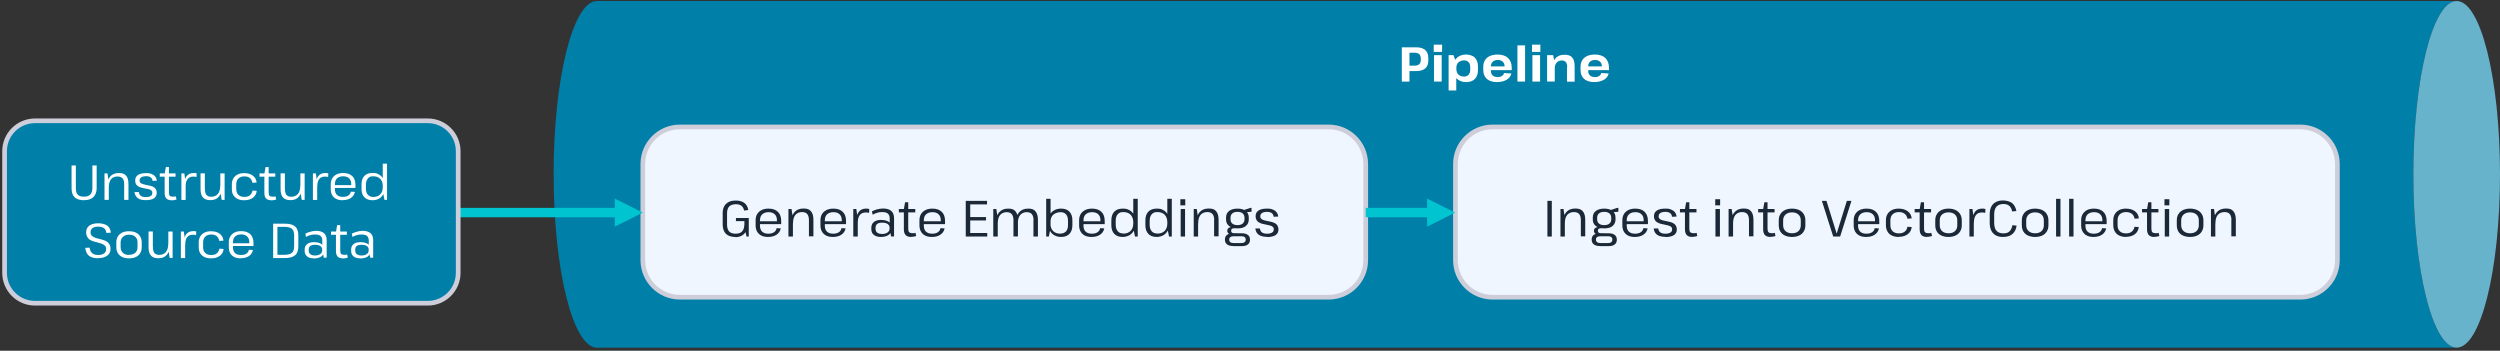 <?xml version="1.0" encoding="UTF-8"?> <svg xmlns="http://www.w3.org/2000/svg" version="1.1" viewBox="0 0 2452 344"><rect x="0" y="0" width="2452" height="344" fill="#333333" stroke="none"/><defs><style> .cls-1 { fill: #1b2838; } .cls-2 { fill: #f0f6ff; } .cls-2, .cls-3, .cls-4, .cls-5 { fill-rule: evenodd; } .cls-2, .cls-4 { stroke: #cecedb; stroke-linejoin: round; stroke-width: 4.6px; } .cls-6 { isolation: isolate; } .cls-7 { fill: #fff; } .cls-3 { fill: #66b3cb; } .cls-4, .cls-5 { fill: #0080a9; } .cls-8 { fill: #00c5d1; } </style></defs><g><g id="Layer_1"><g id="Layer_1-2" data-name="Layer_1"><path class="cls-5" d="M2409.5,1c-23.5,0-42.5,76.1-42.5,170s19,170,42.5,170H585.5c-23.5,0-42.5-76.1-42.5-170S562,1,585.5,1h1824Z"></path><path class="cls-3" d="M2409.5,1c23.5,0,42.5,76.1,42.5,170s-19,170-42.5,170-42.5-76.1-42.5-170S2386,1,2409.5,1Z"></path><g class="cls-6"><g class="cls-6"><path class="cls-7" d="M1374.9,46.4h14.1c3.9,0,6.8.9,8.9,2.7,2,1.8,3,4.4,3,7.8v2.6c0,3.3-1,5.8-3,7.6-2,1.7-5,2.6-8.9,2.6h-6.9v-5.3h5.1c2.1,0,3.7-.5,4.8-1.4,1-.9,1.5-2.4,1.5-4.3v-1.2c0-2-.5-3.5-1.5-4.4-1-.9-2.6-1.4-4.8-1.4h-6.5l1.7-1.7v30h-7.5v-33.6Z"></path><path class="cls-7" d="M1414.4,43.8v7.1h-8.2v-7.1h8.2ZM1414,54.1v25.9h-7.5v-25.9h7.5Z"></path><path class="cls-7" d="M1420.8,54.1h4.8l2.7,7.6v27h-7.5v-34.6ZM1438,80.5c-2.6,0-4.8-.5-6.7-1.6-1.9-1-3.4-2.5-4.5-4.4-1.1-1.9-1.6-4.1-1.6-6.6v-2c0-2.5.6-4.7,1.7-6.6,1.1-1.9,2.6-3.3,4.5-4.3,2-1,4.2-1.5,6.8-1.5s6.5,1,8.4,3.1c2,2.1,3,5,3,8.8v3.2c0,3.8-1,6.7-3,8.8-2,2.1-4.9,3.1-8.6,3.1ZM1436,75.1c1.9,0,3.4-.6,4.4-1.8s1.6-2.8,1.6-4.9v-2.5c0-2.1-.5-3.8-1.6-4.9s-2.5-1.8-4.4-1.8-4.2.7-5.6,2c-1.4,1.3-2,3.1-2,5.4v1c0,2.3.7,4.2,2,5.5,1.4,1.3,3.2,2,5.6,2Z"></path><path class="cls-7" d="M1468.2,80.5c-2.8,0-5.2-.5-7.2-1.4-2-.9-3.6-2.3-4.6-4.1-1.1-1.8-1.6-3.9-1.6-6.4v-3.2c0-2.5.6-4.6,1.7-6.4,1.1-1.8,2.7-3.1,4.8-4.1,2.1-.9,4.6-1.4,7.5-1.4,4.4,0,7.9,1.1,10.3,3.4,2.4,2.3,3.6,5.5,3.6,9.7v2.2h-21.7v-3.7h15.8l-1.1,1.4v-1.5c0-1.9-.6-3.4-1.8-4.5-1.2-1.1-2.8-1.7-4.9-1.7s-3.7.6-4.9,1.7c-1.2,1.1-1.8,2.7-1.8,4.7v4.3c0,2,.6,3.5,1.7,4.5s2.7,1.6,4.8,1.6,3.2-.4,4.3-1.1c1.1-.7,1.8-1.7,2.1-2.9l7.2.5c-.7,2.7-2.3,4.8-4.8,6.2-2.5,1.4-5.6,2.2-9.4,2.2Z"></path><path class="cls-7" d="M1495.8,44.5v35.5h-7.5v-35.5h7.5Z"></path><path class="cls-7" d="M1510.8,43.8v7.1h-8.2v-7.1h8.2ZM1510.5,54.1v25.9h-7.5v-25.9h7.5Z"></path><path class="cls-7" d="M1517.3,54.1h6l1.6,7.8v18.1h-7.5v-25.9ZM1537.1,66c0-2.3-.4-4-1.3-5.1-.9-1.1-2.3-1.6-4.2-1.6s-3.9.8-5.1,2.4c-1.2,1.6-1.8,3.9-1.8,6.9l-2.7,3.9v-3.3c0-5,1.1-8.9,3.2-11.5,2.2-2.7,5.2-4,9.2-4s6,.9,7.6,2.7c1.6,1.8,2.4,4.7,2.4,8.6v15.1h-7.5v-14Z"></path><path class="cls-7" d="M1563.6,80.5c-2.8,0-5.2-.5-7.2-1.4-2-.9-3.6-2.3-4.6-4.1-1.1-1.8-1.6-3.9-1.6-6.4v-3.2c0-2.5.6-4.6,1.7-6.4,1.1-1.8,2.7-3.1,4.8-4.1,2.1-.9,4.6-1.4,7.5-1.4,4.4,0,7.9,1.1,10.3,3.4,2.4,2.3,3.6,5.5,3.6,9.7v2.2h-21.7v-3.7h15.8l-1.1,1.4v-1.5c0-1.9-.6-3.4-1.8-4.5-1.2-1.1-2.8-1.7-4.9-1.7s-3.7.6-4.9,1.7c-1.2,1.1-1.8,2.7-1.8,4.7v4.3c0,2,.6,3.5,1.7,4.5s2.7,1.6,4.8,1.6,3.2-.4,4.3-1.1c1.1-.7,1.8-1.7,2.1-2.9l7.2.5c-.7,2.7-2.3,4.8-4.8,6.2-2.5,1.4-5.6,2.2-9.4,2.2Z"></path></g></g><path class="cls-2" d="M1427.5,160.9c0-20.1,16.3-36.4,36.4-36.4h792.2c20.1,0,36.4,16.3,36.4,36.4v94.2c0,20.1-16.3,36.4-36.4,36.4h-792.2c-20.1,0-36.4-16.3-36.4-36.4v-94.2h0Z"></path><g class="cls-6"><g class="cls-6"><path class="cls-1" d="M1522,197v35h-4.3v-35h4.3Z"></path><path class="cls-1" d="M1530.5,205h3l1.3,8.9v18.1h-4.3v-27ZM1550.5,216c0-2.8-.6-4.8-1.7-6.1-1.1-1.3-2.9-1.9-5.3-1.9s-5,1-6.5,2.9c-1.5,1.9-2.2,4.6-2.2,8.2l-1.9,3.4v-3.3c0-4.7,1-8.4,3.1-10.9,2.1-2.5,5.1-3.8,9-3.8s5.8.9,7.4,2.7c1.6,1.8,2.4,4.6,2.4,8.4v16.2h-4.3v-16Z"></path><path class="cls-1" d="M1569.2,241.3c-2.6,0-4.6-.5-6-1.6-1.4-1.1-2.1-2.6-2.1-4.7s.7-3.6,2-4.6,3.4-1.6,6.1-1.6h8.4c2.6,0,4.7.5,6.1,1.6,1.4,1,2.1,2.6,2.1,4.7s-.7,3.6-2.1,4.7c-1.4,1.1-3.4,1.6-6.1,1.6h-8.4ZM1573.4,224c-3.5,0-6.2-.8-8.2-2.3-2-1.5-3-3.7-3-6.5v-1.8c0-2.8,1-5,3-6.5,2-1.5,4.7-2.3,8.2-2.3s6.3.8,8.2,2.3,2.9,3.7,2.9,6.5v1.8c0,2.8-1,4.9-2.9,6.5s-4.7,2.3-8.2,2.3ZM1567.7,230c-1.4,0-2.4-.3-3.2-1-.8-.7-1.2-1.5-1.2-2.6s.4-2,1.2-2.7c.8-.6,1.9-1,3.3-1h5.6v1.2h-3.4c-.9,0-1.6.2-2.1.6-.5.4-.7,1-.7,1.8,0,.8.2,1.4.7,1.8.5.4,1.2.6,2.1.6h3.4v1.2h-5.7ZM1577,238.4c2.9,0,4.4-1.1,4.4-3.4s-1.5-3.3-4.4-3.3h-7.2c-3,0-4.5,1.1-4.5,3.3s1.5,3.4,4.5,3.4h7.2ZM1573.4,220.8c2.2,0,3.9-.5,5.1-1.5s1.8-2.4,1.8-4.2v-1.5c0-1.8-.6-3.3-1.8-4.3s-2.9-1.5-5.1-1.5-3.9.5-5.1,1.5c-1.2,1-1.8,2.4-1.8,4.3v1.5c0,1.8.6,3.2,1.8,4.2,1.2,1,2.9,1.5,5.1,1.5ZM1579.1,206.2l7-2.3h1.2v3.8l-8.2.6v-2.1Z"></path><path class="cls-1" d="M1603.5,232.4c-2.6,0-4.8-.4-6.6-1.3-1.8-.9-3.2-2.2-4.2-3.9-1-1.7-1.5-3.8-1.5-6.2v-4.9c0-2.4.5-4.4,1.5-6.1,1-1.7,2.5-3,4.4-4,1.9-.9,4.1-1.4,6.8-1.4,4,0,7.1,1.1,9.2,3.2s3.2,5.1,3.2,9v3h-21.6v-2.8h18.1l-.7,1.2v-2.4c0-2.4-.7-4.3-2.2-5.7-1.5-1.4-3.5-2-6-2s-4.7.7-6.2,2.1c-1.5,1.4-2.2,3.4-2.2,5.9v5.3c0,2.5.7,4.4,2.1,5.8,1.4,1.3,3.4,2,6,2s4.2-.5,5.6-1.4c1.4-.9,2.3-2.2,2.6-4l4.2.2c-.6,2.7-2,4.8-4.2,6.2-2.2,1.5-5,2.2-8.4,2.2Z"></path><path class="cls-1" d="M1633.5,232.3c-3.6,0-6.3-.7-8.2-2-1.9-1.3-3-3.4-3.4-6.2h4.5c.2,1.7.9,3,2,3.8,1.2.9,2.8,1.3,5,1.3s3.8-.4,4.9-1.1c1.2-.7,1.7-1.7,1.7-3.1s-.3-1.9-1-2.5c-.6-.6-1.5-1-2.5-1.3s-2.2-.6-3.5-.8c-1.2-.2-2.5-.5-3.8-.8-1.2-.3-2.4-.7-3.4-1.3-1.1-.5-1.9-1.3-2.6-2.3-.6-1-1-2.3-1-3.9,0-2.5.9-4.3,2.8-5.6,1.9-1.3,4.6-1.9,8.3-1.9s4.1.3,5.7.9c1.5.6,2.8,1.5,3.7,2.6.9,1.1,1.5,2.6,1.7,4.3l-4.5.2c-.1-1.6-.8-2.8-1.9-3.6-1.1-.8-2.6-1.2-4.6-1.2s-3.8.4-4.9,1.1c-1.2.8-1.7,1.8-1.7,3.2s.3,2,1,2.5c.6.6,1.5,1.1,2.5,1.4,1,.3,2.2.6,3.5.8s2.5.5,3.8.8,2.4.7,3.5,1.3c1,.5,1.9,1.3,2.5,2.3.6,1,1,2.3,1,3.9,0,2.4-.9,4.2-2.8,5.5-1.9,1.2-4.7,1.9-8.3,1.9Z"></path><path class="cls-1" d="M1647.7,205h16.2v3.3h-16.2v-3.3ZM1659.8,232.4c-2.5,0-4.3-.6-5.5-1.9-1.1-1.2-1.7-3.1-1.7-5.8v-19.5l1.2-6.8h3.1v25.8c0,1.7.3,2.9.9,3.5.6.6,1.6,1,3.2,1s1,0,1.5,0c.5,0,1-.2,1.5-.4l.7,3.2c-.5.1-1,.3-1.6.4s-1.1.2-1.7.3c-.6,0-1.1.1-1.7.1Z"></path><path class="cls-1" d="M1687.1,195.4v6h-4.8v-6h4.8ZM1686.9,205v27h-4.4v-27h4.4Z"></path><path class="cls-1" d="M1695.4,205h3l1.4,8.9v18.1h-4.4v-27ZM1715.4,216c0-2.8-.6-4.8-1.7-6.1-1.1-1.3-2.9-1.9-5.3-1.9s-4.9,1-6.4,2.9c-1.5,1.9-2.2,4.6-2.2,8.2l-1.9,3.4v-3.3c0-4.7,1-8.4,3.2-10.9,2.1-2.5,5.1-3.8,9-3.8s5.8.9,7.3,2.7c1.6,1.8,2.4,4.6,2.4,8.4v16.2h-4.4v-16Z"></path><path class="cls-1" d="M1724.4,205h16.1v3.3h-16.1v-3.3ZM1736.5,232.4c-2.5,0-4.3-.6-5.5-1.9-1.1-1.2-1.7-3.1-1.7-5.8v-19.5l1.2-6.8h3.1v25.8c0,1.7.3,2.9.9,3.5.6.6,1.6,1,3.2,1s1,0,1.5,0c.5,0,1-.2,1.5-.4l.7,3.2c-.5.1-1,.3-1.6.4s-1.1.2-1.7.3c-.6,0-1.1.1-1.7.1Z"></path><path class="cls-1" d="M1757.6,232.4c-2.7,0-5-.5-7-1.4-1.9-.9-3.4-2.2-4.5-4-1-1.7-1.5-3.8-1.5-6.1v-4.8c0-2.4.5-4.4,1.6-6.1,1-1.7,2.5-3,4.5-4,1.9-.9,4.3-1.4,6.9-1.4s5,.5,7,1.4c1.9.9,3.4,2.2,4.5,4s1.6,3.8,1.6,6.1v4.8c0,2.4-.5,4.4-1.6,6.1-1,1.7-2.5,3.1-4.5,4-1.9.9-4.2,1.4-7,1.4ZM1757.6,228.8c2.7,0,4.8-.7,6.3-2.1,1.5-1.4,2.3-3.4,2.3-5.8v-4.7c0-2.5-.8-4.4-2.3-5.8-1.6-1.4-3.7-2.1-6.3-2.1s-4.7.7-6.3,2.1c-1.6,1.4-2.4,3.4-2.4,5.8v4.7c0,2.4.8,4.4,2.4,5.8,1.6,1.4,3.7,2.1,6.3,2.1Z"></path><path class="cls-1" d="M1786.9,197h4.5l9.9,31.8h.2l9.9-31.8h4.5l-11.1,35h-6.8l-11.1-35Z"></path><path class="cls-1" d="M1830.4,232.4c-2.6,0-4.8-.4-6.6-1.3-1.8-.9-3.2-2.2-4.2-3.9-1-1.7-1.5-3.8-1.5-6.2v-4.9c0-2.4.5-4.4,1.5-6.1,1-1.7,2.5-3,4.4-4,1.9-.9,4.1-1.4,6.8-1.4,4,0,7.1,1.1,9.2,3.2s3.2,5.1,3.2,9v3h-21.6v-2.8h18.1l-.7,1.2v-2.4c0-2.4-.7-4.3-2.2-5.7-1.5-1.4-3.5-2-6-2s-4.7.7-6.2,2.1c-1.5,1.4-2.2,3.4-2.2,5.9v5.3c0,2.5.7,4.4,2.1,5.8,1.4,1.3,3.4,2,6,2s4.2-.5,5.6-1.4c1.4-.9,2.3-2.2,2.6-4l4.2.2c-.6,2.7-2,4.8-4.2,6.2-2.2,1.5-5,2.2-8.4,2.2Z"></path><path class="cls-1" d="M1862.2,232.4c-2.6,0-4.8-.5-6.7-1.4-1.9-.9-3.3-2.2-4.3-4-1-1.7-1.5-3.8-1.5-6.1v-4.8c0-2.4.5-4.4,1.5-6.1,1-1.7,2.5-3,4.4-4,1.9-.9,4.1-1.4,6.6-1.4,3.7,0,6.6.9,8.9,2.6,2.3,1.7,3.6,4.1,3.9,7l-4.2.3c-.4-2.1-1.3-3.8-2.7-4.8-1.4-1.1-3.3-1.7-5.7-1.7s-4.6.7-6.1,2.2c-1.5,1.4-2.2,3.4-2.2,5.9v4.8c0,2.5.7,4.5,2.2,5.9s3.5,2.1,6.1,2.1,4.2-.6,5.7-1.7,2.3-2.7,2.7-4.8l4.2.3c-.3,2.9-1.6,5.3-3.9,7-2.3,1.7-5.2,2.6-8.9,2.6Z"></path><path class="cls-1" d="M1877.9,205h16.1v3.3h-16.1v-3.3ZM1890,232.4c-2.5,0-4.3-.6-5.5-1.9-1.1-1.2-1.7-3.1-1.7-5.8v-19.5l1.2-6.8h3.1v25.8c0,1.7.3,2.9.9,3.5.6.6,1.6,1,3.2,1s1,0,1.5,0c.5,0,1-.2,1.5-.4l.7,3.2c-.5.1-1,.3-1.6.4s-1.1.2-1.7.3c-.6,0-1.1.1-1.7.1Z"></path><path class="cls-1" d="M1911.1,232.4c-2.7,0-5-.5-7-1.4s-3.4-2.2-4.5-4c-1-1.7-1.5-3.8-1.5-6.1v-4.8c0-2.4.5-4.4,1.6-6.1,1-1.7,2.5-3,4.5-4,2-.9,4.3-1.4,6.9-1.4s5,.5,6.9,1.4c1.9.9,3.4,2.2,4.5,4,1.1,1.7,1.6,3.8,1.6,6.1v4.8c0,2.4-.5,4.4-1.6,6.1-1,1.7-2.5,3.1-4.5,4s-4.2,1.4-6.9,1.4ZM1911.1,228.8c2.7,0,4.8-.7,6.3-2.1,1.6-1.4,2.3-3.4,2.3-5.8v-4.7c0-2.5-.8-4.4-2.3-5.8-1.5-1.4-3.7-2.1-6.3-2.1s-4.7.7-6.3,2.1c-1.6,1.4-2.3,3.4-2.3,5.8v4.7c0,2.4.8,4.4,2.3,5.8,1.6,1.4,3.7,2.1,6.3,2.1Z"></path><path class="cls-1" d="M1931.6,205h3l1.3,10v17h-4.3v-27ZM1934.6,217.2c0-4.1.8-7.3,2.4-9.4,1.6-2.1,3.9-3.2,7-3.2s1.1,0,1.6.1c.6,0,1.1.2,1.7.3l-.2,3.8c-1-.3-2.1-.4-3.2-.4-2.6,0-4.6.8-5.9,2.5-1.3,1.7-2,4.2-2,7.5l-1.3-1.2Z"></path><path class="cls-1" d="M1964.6,232.4c-2.8,0-5.2-.5-7.2-1.6-1.9-1.1-3.4-2.6-4.4-4.7-1-2.1-1.5-4.6-1.5-7.7v-8.1c0-3,.5-5.5,1.5-7.5,1-2,2.5-3.6,4.5-4.6,2-1.1,4.4-1.6,7.2-1.6s6.7.9,8.8,2.6c2.1,1.8,3.5,4.3,4.2,7.8l-4.2.4c-.5-2.5-1.4-4.3-2.8-5.5-1.4-1.2-3.3-1.8-5.8-1.8s-5.2.8-6.7,2.5c-1.5,1.7-2.3,4.3-2.3,7.8v7.9c0,3.6.7,6.3,2.2,8s3.7,2.6,6.8,2.6,4.6-.7,6-2,2.4-3.3,2.8-6l4.2.4c-.5,3.6-1.9,6.4-4.1,8.2-2.2,1.9-5.2,2.9-9.1,2.9Z"></path><path class="cls-1" d="M1996,232.4c-2.7,0-5-.5-7-1.4-2-.9-3.4-2.2-4.5-4-1-1.7-1.5-3.8-1.5-6.1v-4.8c0-2.4.5-4.4,1.6-6.1,1-1.7,2.5-3,4.5-4,2-.9,4.3-1.4,6.9-1.4s5,.5,7,1.4c1.9.9,3.4,2.2,4.5,4s1.6,3.8,1.6,6.1v4.8c0,2.4-.5,4.4-1.6,6.1-1,1.7-2.5,3.1-4.5,4-1.9.9-4.2,1.4-7,1.4ZM1996,228.8c2.7,0,4.8-.7,6.3-2.1,1.5-1.4,2.3-3.4,2.3-5.8v-4.7c0-2.5-.8-4.4-2.3-5.8s-3.7-2.1-6.3-2.1-4.7.7-6.3,2.1c-1.6,1.4-2.4,3.4-2.4,5.8v4.7c0,2.4.8,4.4,2.4,5.8,1.6,1.4,3.7,2.1,6.3,2.1Z"></path><path class="cls-1" d="M2020.9,195v37h-4.3v-37h4.3Z"></path><path class="cls-1" d="M2033.7,195v37h-4.3v-37h4.3Z"></path><path class="cls-1" d="M2053.5,232.4c-2.6,0-4.8-.4-6.6-1.3-1.8-.9-3.2-2.2-4.2-3.9-1-1.7-1.5-3.8-1.5-6.2v-4.9c0-2.4.5-4.4,1.5-6.1,1-1.7,2.5-3,4.3-4,1.9-.9,4.1-1.4,6.8-1.4,4,0,7.1,1.1,9.2,3.2,2.2,2.1,3.2,5.1,3.2,9v3h-21.7v-2.8h18.2l-.7,1.2v-2.4c0-2.4-.7-4.3-2.2-5.7-1.5-1.4-3.5-2-6-2s-4.7.7-6.2,2.1c-1.5,1.4-2.2,3.4-2.2,5.9v5.3c0,2.5.7,4.4,2.1,5.8,1.4,1.3,3.4,2,6,2s4.2-.5,5.6-1.4c1.4-.9,2.3-2.2,2.6-4l4.1.2c-.6,2.7-2,4.8-4.2,6.2-2.2,1.5-5,2.2-8.4,2.2Z"></path><path class="cls-1" d="M2085.2,232.4c-2.6,0-4.8-.5-6.7-1.4-1.9-.9-3.3-2.2-4.3-4-1-1.7-1.5-3.8-1.5-6.1v-4.8c0-2.4.5-4.4,1.5-6.1,1-1.7,2.5-3,4.3-4,1.9-.9,4.1-1.4,6.6-1.4,3.7,0,6.6.9,8.9,2.6,2.3,1.7,3.5,4.1,3.8,7l-4.2.3c-.4-2.1-1.3-3.8-2.7-4.8-1.4-1.1-3.3-1.7-5.7-1.7s-4.6.7-6.1,2.2c-1.5,1.4-2.2,3.4-2.2,5.9v4.8c0,2.5.7,4.5,2.2,5.9s3.5,2.1,6.1,2.1,4.2-.6,5.6-1.7c1.4-1.1,2.3-2.7,2.7-4.8l4.2.3c-.3,2.9-1.6,5.3-3.8,7-2.3,1.7-5.2,2.6-8.9,2.6Z"></path><path class="cls-1" d="M2100.9,205h16.1v3.3h-16.1v-3.3ZM2113,232.4c-2.5,0-4.3-.6-5.5-1.9-1.1-1.2-1.7-3.1-1.7-5.8v-19.5l1.2-6.8h3.1v25.8c0,1.7.3,2.9.9,3.5.6.6,1.6,1,3.2,1s1,0,1.5,0c.5,0,1-.2,1.5-.4l.7,3.2c-.5.1-1,.3-1.6.4s-1.1.2-1.7.3c-.6,0-1.1.1-1.7.1Z"></path><path class="cls-1" d="M2127.7,195.4v6h-4.8v-6h4.8ZM2127.5,205v27h-4.3v-27h4.3Z"></path><path class="cls-1" d="M2148,232.4c-2.7,0-5-.5-7-1.4-2-.9-3.4-2.2-4.5-4-1-1.7-1.5-3.8-1.5-6.1v-4.8c0-2.4.5-4.4,1.6-6.1,1-1.7,2.5-3,4.5-4,2-.9,4.3-1.4,6.9-1.4s5,.5,7,1.4c1.9.9,3.4,2.2,4.5,4s1.6,3.8,1.6,6.1v4.8c0,2.4-.5,4.4-1.6,6.1-1,1.7-2.5,3.1-4.5,4-1.9.9-4.2,1.4-7,1.4ZM2148,228.8c2.7,0,4.8-.7,6.3-2.1,1.5-1.4,2.3-3.4,2.3-5.8v-4.7c0-2.5-.8-4.4-2.3-5.8s-3.7-2.1-6.3-2.1-4.7.7-6.3,2.1c-1.6,1.4-2.4,3.4-2.4,5.8v4.7c0,2.4.8,4.4,2.4,5.8,1.6,1.4,3.7,2.1,6.3,2.1Z"></path><path class="cls-1" d="M2168.5,205h3l1.3,8.9v18.1h-4.3v-27ZM2188.6,216c0-2.8-.6-4.8-1.7-6.1-1.1-1.3-2.9-1.9-5.3-1.9s-5,1-6.5,2.9c-1.5,1.9-2.2,4.6-2.2,8.2l-1.9,3.4v-3.3c0-4.7,1-8.4,3.1-10.9,2.1-2.5,5.1-3.8,9.1-3.8s5.8.9,7.3,2.7c1.6,1.8,2.4,4.6,2.4,8.4v16.2h-4.4v-16Z"></path></g></g><path class="cls-2" d="M630.5,160.9c0-20.1,16.3-36.4,36.4-36.4h636.2c20.1,0,36.4,16.3,36.4,36.4v94.2c0,20.1-16.3,36.4-36.4,36.4h-636.2c-20.1,0-36.4-16.3-36.4-36.4v-94.2h0Z"></path><g class="cls-6"><g class="cls-6"><path class="cls-1" d="M721.2,232.4c-2.7,0-5-.5-6.8-1.4-1.9-.9-3.2-2.3-4.2-4.2-.9-1.9-1.4-4.2-1.4-6.9v-10.9c0-2.6.5-4.9,1.5-6.7,1-1.8,2.5-3.2,4.4-4.2,1.9-1,4.3-1.4,7-1.4s4.4.4,6.1,1.1c1.7.7,3.1,1.7,4.1,3.1,1,1.4,1.7,3.1,2,5.1l-4.1.5c-.4-2.1-1.3-3.7-2.6-4.7-1.3-1-3.2-1.5-5.5-1.5s-5.1.7-6.5,2.2c-1.4,1.5-2.1,3.7-2.1,6.7v10.9c0,3.1.7,5.4,2,6.9,1.4,1.5,3.5,2.2,6.4,2.2s4.9-.7,6.3-2.2c1.4-1.5,2.2-3.6,2.2-6.4l2.8,1c0,2.2-.5,4.2-1.4,5.8-1,1.6-2.3,2.9-4,3.8-1.7.9-3.8,1.4-6.1,1.4ZM730.1,222.7v-7.9l1.4,2.1h-9.7v-3.1h12.6v18.2h-2.2l-2.1-9.3Z"></path><path class="cls-1" d="M753.4,232.4c-2.6,0-4.8-.4-6.6-1.3-1.8-.9-3.2-2.2-4.2-3.9-1-1.7-1.5-3.8-1.5-6.2v-4.9c0-2.4.5-4.4,1.5-6.1,1-1.7,2.5-3,4.4-4,1.9-.9,4.1-1.4,6.8-1.4,4,0,7.1,1.1,9.2,3.2,2.2,2.1,3.2,5.1,3.2,9v3h-21.6v-2.8h18.1l-.7,1.2v-2.4c0-2.4-.7-4.3-2.2-5.7-1.5-1.4-3.5-2-6-2s-4.7.7-6.2,2.1c-1.5,1.4-2.2,3.4-2.2,5.9v5.3c0,2.5.7,4.4,2.1,5.8,1.4,1.3,3.4,2,6,2s4.2-.5,5.6-1.4c1.4-.9,2.3-2.2,2.6-4l4.1.2c-.6,2.7-2,4.8-4.2,6.2-2.2,1.5-5,2.2-8.4,2.2Z"></path><path class="cls-1" d="M773.3,205h3l1.4,8.9v18.1h-4.4v-27ZM793.4,216c0-2.8-.6-4.8-1.7-6.1-1.1-1.3-2.9-1.9-5.3-1.9s-4.9,1-6.4,2.9c-1.5,1.9-2.2,4.6-2.2,8.2l-1.9,3.4v-3.3c0-4.7,1-8.4,3.1-10.9s5.1-3.8,9-3.8,5.8.9,7.4,2.7c1.6,1.8,2.4,4.6,2.4,8.4v16.2h-4.4v-16Z"></path><path class="cls-1" d="M817,232.4c-2.6,0-4.8-.4-6.6-1.3-1.8-.9-3.2-2.2-4.2-3.9-1-1.7-1.5-3.8-1.5-6.2v-4.9c0-2.4.5-4.4,1.5-6.1,1-1.7,2.5-3,4.4-4,1.9-.9,4.1-1.4,6.8-1.4,4,0,7.1,1.1,9.2,3.2,2.2,2.1,3.2,5.1,3.2,9v3h-21.6v-2.8h18.1l-.7,1.2v-2.4c0-2.4-.7-4.3-2.2-5.7-1.5-1.4-3.5-2-6-2s-4.7.7-6.2,2.1c-1.5,1.4-2.2,3.4-2.2,5.9v5.3c0,2.5.7,4.4,2.1,5.8,1.4,1.3,3.4,2,6,2s4.2-.5,5.6-1.4c1.4-.9,2.3-2.2,2.6-4l4.1.2c-.6,2.7-2,4.8-4.2,6.2-2.2,1.5-5,2.2-8.4,2.2Z"></path><path class="cls-1" d="M836.9,205h3l1.4,10v17h-4.4v-27ZM839.9,217.2c0-4.1.8-7.3,2.4-9.4,1.6-2.1,3.9-3.2,7-3.2s1.1,0,1.6.1c.6,0,1.1.2,1.7.3l-.2,3.8c-1-.3-2.1-.4-3.2-.4-2.6,0-4.6.8-5.9,2.5-1.3,1.7-2,4.2-2,7.5l-1.4-1.2Z"></path><path class="cls-1" d="M863.9,232.4c-2.9,0-5.1-.7-6.8-2-1.7-1.3-2.5-3.2-2.5-5.6v-1.4c0-2.4.8-4.3,2.5-5.7,1.6-1.3,4-2,7-2s5.7.6,7.6,1.9c1.9,1.3,2.8,3.1,2.8,5.5v1.5c0,2.4-.9,4.3-2.8,5.7-1.9,1.4-4.5,2.1-7.8,2.1ZM872.6,223v-8.8c0-2.1-.6-3.7-1.8-4.7-1.2-1-3-1.5-5.6-1.5s-3.2.2-4.8.7c-1.6.4-3.1,1.1-4.5,1.9l-.7-3.3c.9-.5,2-1,3.2-1.4,1.2-.4,2.5-.8,3.9-1s2.6-.4,3.8-.4c3.6,0,6.3.8,8.1,2.4,1.8,1.6,2.7,4,2.7,7.2v17.8h-3l-1.4-9ZM865,229.5c2.3,0,4.1-.5,5.5-1.5,1.4-1,2-2.3,2-3.9v-.8c0-1.5-.6-2.7-1.9-3.6-1.3-.9-3-1.3-5.4-1.3s-3.7.4-4.8,1.2c-1.1.8-1.7,2.1-1.7,4v.6c0,1.7.5,3,1.6,3.9,1.1.9,2.6,1.3,4.6,1.3Z"></path><path class="cls-1" d="M881.6,205h16.1v3.3h-16.1v-3.3ZM893.7,232.4c-2.5,0-4.3-.6-5.5-1.9-1.1-1.2-1.7-3.1-1.7-5.8v-19.5l1.2-6.8h3.1v25.8c0,1.7.3,2.9.9,3.5.6.6,1.6,1,3.2,1s1,0,1.5,0c.5,0,1-.2,1.5-.4l.7,3.2c-.5.1-1,.3-1.6.4s-1.1.2-1.7.3c-.6,0-1.1.1-1.7.1Z"></path><path class="cls-1" d="M914.1,232.4c-2.6,0-4.8-.4-6.6-1.3-1.8-.9-3.2-2.2-4.2-3.9-1-1.7-1.5-3.8-1.5-6.2v-4.9c0-2.4.5-4.4,1.5-6.1,1-1.7,2.5-3,4.4-4,1.9-.9,4.1-1.4,6.8-1.4,4,0,7.1,1.1,9.2,3.2,2.2,2.1,3.2,5.1,3.2,9v3h-21.6v-2.8h18.1l-.7,1.2v-2.4c0-2.4-.7-4.3-2.2-5.7-1.5-1.4-3.5-2-6-2s-4.7.7-6.2,2.1c-1.5,1.4-2.2,3.4-2.2,5.9v5.3c0,2.5.7,4.4,2.1,5.8,1.4,1.3,3.4,2,6,2s4.2-.5,5.6-1.4c1.4-.9,2.3-2.2,2.6-4l4.1.2c-.6,2.7-2,4.8-4.2,6.2-2.2,1.5-5,2.2-8.4,2.2Z"></path><path class="cls-1" d="M950.5,228.5h17.8v3.5h-21.1v-35h20.9v3.5h-17.5l1-2.8v16.8l-1-1.6h16.5v3.3h-16.5l1-1.7v16.7l-1-2.8Z"></path><path class="cls-1" d="M974.2,205h3l1.4,9.3v17.7h-4.4v-27ZM994,216c0-2.7-.6-4.7-1.7-6-1.1-1.3-2.8-1.9-5.1-1.9s-4.9,1-6.4,2.9c-1.5,1.9-2.2,4.6-2.2,8.2l-1.9,3.4v-3.3c0-4.7,1-8.4,3.1-10.9,2.1-2.5,5.1-3.8,9-3.8s5.7.9,7.2,2.7c1.6,1.8,2.4,4.6,2.4,8.3v16.3h-4.4v-16ZM1013.7,216c0-2.7-.6-4.7-1.7-6-1.1-1.3-2.8-1.9-5.2-1.9s-4.8,1-6.3,2.9c-1.5,1.9-2.2,4.6-2.2,8.2l-2,3.4v-3.3c0-4.7,1-8.4,3.1-10.9s5.1-3.8,9-3.8,5.7.9,7.2,2.7c1.6,1.8,2.4,4.6,2.4,8.4v16.3h-4.4v-16Z"></path><path class="cls-1" d="M1026,195h4.4v28.5l-1.7,8.5h-2.6v-37ZM1040.8,232.4c-2.5,0-4.7-.5-6.6-1.6-1.9-1-3.4-2.5-4.4-4.5-1-1.9-1.6-4.2-1.6-6.7v-2.6c0-2.6.5-4.8,1.6-6.6,1-1.9,2.5-3.3,4.4-4.3,1.9-1,4-1.5,6.5-1.5,3.6,0,6.3,1,8.2,3,1.9,2,2.9,4.8,2.9,8.5v4.8c0,3.7-1,6.5-2.9,8.5-1.9,2-4.6,3-8.2,3ZM1040.1,229.1c2.3,0,4.1-.8,5.5-2.2,1.3-1.5,1.9-3.6,1.9-6.3v-4c0-2.7-.6-4.8-1.9-6.3-1.3-1.5-3.1-2.2-5.5-2.2s-5.4.9-7.2,2.6c-1.8,1.7-2.6,4.1-2.6,7.2v1.5c0,3.1.9,5.5,2.6,7.2s4.1,2.6,7.2,2.6Z"></path><path class="cls-1" d="M1070.7,232.4c-2.6,0-4.8-.4-6.6-1.3-1.8-.9-3.2-2.2-4.2-3.9-1-1.7-1.5-3.8-1.5-6.2v-4.9c0-2.4.5-4.4,1.5-6.1,1-1.7,2.5-3,4.4-4,1.9-.9,4.1-1.4,6.8-1.4,4,0,7.1,1.1,9.2,3.2,2.2,2.1,3.2,5.1,3.2,9v3h-21.6v-2.8h18.1l-.7,1.2v-2.4c0-2.4-.7-4.3-2.2-5.7-1.5-1.4-3.5-2-6-2s-4.7.7-6.2,2.1c-1.5,1.4-2.2,3.4-2.2,5.9v5.3c0,2.5.7,4.4,2.1,5.8,1.4,1.3,3.4,2,6,2s4.2-.5,5.6-1.4c1.4-.9,2.3-2.2,2.6-4l4.1.2c-.6,2.7-2,4.8-4.2,6.2-2.2,1.5-5,2.2-8.4,2.2Z"></path><path class="cls-1" d="M1101.1,232.4c-3.5,0-6.3-1-8.2-3-1.9-2-2.9-4.8-2.9-8.5v-4.8c0-3.7,1-6.5,2.9-8.5,1.9-2,4.7-3,8.2-3s4.7.5,6.6,1.5c1.9,1,3.3,2.5,4.3,4.3,1,1.9,1.5,4.1,1.5,6.6v2.6c0,2.6-.5,4.8-1.5,6.7-1,1.9-2.5,3.4-4.4,4.5-1.9,1-4.1,1.6-6.6,1.6ZM1101.7,229.1c3.1,0,5.5-.9,7.2-2.6,1.7-1.8,2.6-4.2,2.6-7.2v-1.5c0-3-.9-5.4-2.6-7.2-1.7-1.7-4.1-2.6-7.2-2.6s-4.1.8-5.5,2.2c-1.3,1.5-1.9,3.6-1.9,6.3v4c0,2.7.7,4.8,2,6.3,1.3,1.5,3.1,2.2,5.4,2.2ZM1111.5,223.5v-28.5h4.4v37h-2.7l-1.7-8.5Z"></path><path class="cls-1" d="M1134.5,232.4c-3.5,0-6.3-1-8.2-3-1.9-2-2.9-4.8-2.9-8.5v-4.8c0-3.7,1-6.5,2.9-8.5,1.9-2,4.7-3,8.2-3s4.7.5,6.5,1.5c1.9,1,3.3,2.5,4.3,4.3,1,1.9,1.5,4.1,1.5,6.6v2.6c0,2.6-.5,4.8-1.5,6.7-1,1.9-2.5,3.4-4.4,4.5-1.9,1-4.1,1.6-6.6,1.6ZM1135.1,229.1c3.1,0,5.5-.9,7.2-2.6,1.7-1.8,2.6-4.2,2.6-7.2v-1.5c0-3-.9-5.4-2.6-7.2-1.7-1.7-4.1-2.6-7.2-2.6s-4.2.8-5.5,2.2-2,3.6-2,6.3v4c0,2.7.7,4.8,2,6.3,1.3,1.5,3.1,2.2,5.4,2.2ZM1144.9,223.5v-28.5h4.4v37h-2.7l-1.7-8.5Z"></path><path class="cls-1" d="M1162.5,195.4v6h-4.8v-6h4.8ZM1162.3,205v27h-4.3v-27h4.3Z"></path><path class="cls-1" d="M1170.8,205h3l1.3,8.9v18.1h-4.3v-27ZM1190.9,216c0-2.8-.6-4.8-1.7-6.1-1.1-1.3-2.9-1.9-5.3-1.9s-5,1-6.5,2.9c-1.5,1.9-2.2,4.6-2.2,8.2l-1.9,3.4v-3.3c0-4.7,1-8.4,3.1-10.9,2.1-2.5,5.1-3.8,9.1-3.8s5.8.9,7.3,2.7c1.6,1.8,2.4,4.6,2.4,8.4v16.2h-4.4v-16Z"></path><path class="cls-1" d="M1209.5,241.3c-2.6,0-4.6-.5-6-1.6-1.4-1.1-2.1-2.6-2.1-4.7s.7-3.6,2-4.6c1.4-1.1,3.4-1.6,6.1-1.6h8.4c2.6,0,4.6.5,6,1.6,1.4,1,2.1,2.6,2.1,4.7s-.7,3.6-2.1,4.7c-1.4,1.1-3.4,1.6-6,1.6h-8.4ZM1213.7,224c-3.5,0-6.2-.8-8.2-2.3s-3-3.7-3-6.5v-1.8c0-2.8,1-5,3-6.5s4.7-2.3,8.2-2.3,6.3.8,8.2,2.3,2.9,3.7,2.9,6.5v1.8c0,2.8-1,4.9-2.9,6.5s-4.7,2.3-8.2,2.3ZM1208.1,230c-1.4,0-2.4-.3-3.2-1-.8-.7-1.2-1.5-1.2-2.6s.4-2,1.1-2.7c.8-.6,1.9-1,3.3-1h5.6v1.2h-3.4c-.9,0-1.6.2-2.1.6-.5.4-.7,1-.7,1.8,0,.8.2,1.4.7,1.8.5.4,1.2.6,2.1.6h3.4v1.2h-5.7ZM1217.4,238.4c2.9,0,4.4-1.1,4.4-3.4s-1.5-3.3-4.4-3.3h-7.2c-3,0-4.6,1.1-4.6,3.3s1.5,3.4,4.6,3.4h7.2ZM1213.7,220.8c2.2,0,3.9-.5,5.1-1.5s1.8-2.4,1.8-4.2v-1.5c0-1.8-.6-3.3-1.8-4.3s-2.9-1.5-5.1-1.5-3.9.5-5,1.5c-1.2,1-1.8,2.4-1.8,4.3v1.5c0,1.8.6,3.2,1.8,4.2,1.2,1,2.9,1.5,5,1.5ZM1219.4,206.2l7-2.3h1.1v3.8l-8.1.6v-2.1Z"></path><path class="cls-1" d="M1242.8,232.3c-3.6,0-6.3-.7-8.2-2-1.9-1.3-3-3.4-3.4-6.2h4.5c.2,1.7.9,3,2,3.8,1.2.9,2.8,1.3,5,1.3s3.8-.4,4.9-1.1c1.2-.7,1.7-1.7,1.7-3.1s-.3-1.9-1-2.5c-.6-.6-1.5-1-2.5-1.3s-2.2-.6-3.5-.8c-1.2-.2-2.5-.5-3.8-.8-1.2-.3-2.4-.7-3.5-1.3-1-.5-1.9-1.3-2.5-2.3-.6-1-1-2.3-1-3.9,0-2.5.9-4.3,2.8-5.6,1.9-1.3,4.6-1.9,8.3-1.9s4.1.3,5.7.9c1.6.6,2.8,1.5,3.7,2.6.9,1.1,1.5,2.6,1.7,4.3l-4.5.2c-.1-1.6-.8-2.8-1.9-3.6-1.1-.8-2.6-1.2-4.6-1.2s-3.8.4-4.9,1.1c-1.1.8-1.7,1.8-1.7,3.2s.3,2,1,2.5c.7.6,1.5,1.1,2.6,1.4,1,.3,2.2.6,3.4.8s2.5.5,3.8.8c1.3.3,2.4.7,3.5,1.3,1.1.5,1.9,1.3,2.5,2.3.6,1,1,2.3,1,3.9,0,2.4-.9,4.2-2.8,5.5-1.9,1.2-4.7,1.9-8.3,1.9Z"></path></g></g><path class="cls-8" d="M607.6,203.9h-158.1v9.2h158.1v-9.2ZM603,222.3l27.5-13.8-27.5-13.7v27.5Z"></path><path class="cls-4" d="M4.5,148.3c0-16.5,13.4-29.8,29.8-29.8h385.3c16.5,0,29.8,13.4,29.8,29.8v119.3c0,16.5-13.4,29.8-29.8,29.8H34.3c-16.5,0-29.8-13.4-29.8-29.8v-119.3Z"></path><g class="cls-6"><g class="cls-6"><path class="cls-7" d="M82.5,196.4c-4.2,0-7.3-1-9.3-2.9-2-1.9-3-4.9-3-8.9v-22.3h4.2v22.3c0,2.9.6,5.1,1.9,6.4,1.3,1.3,3.4,1.9,6.2,1.9,5.4,0,8.1-2.8,8.1-8.3v-22.3h4.2v22.3c0,1.9-.3,3.6-.8,5-.6,1.4-1.4,2.7-2.4,3.7-1.1,1-2.4,1.8-3.9,2.3-1.5.5-3.2.7-5.1.7Z"></path><path class="cls-7" d="M102.5,170.1h2.9l1.3,8.5v17.4h-4.2v-25.9ZM121.8,180.7c0-2.7-.5-4.6-1.6-5.8-1.1-1.2-2.8-1.8-5.1-1.8s-4.8.9-6.2,2.7-2.2,4.5-2.2,7.9l-1.8,3.3v-3.2c0-4.5,1-8,3-10.5,2-2.4,4.9-3.6,8.7-3.6s5.5.9,7.1,2.6c1.5,1.7,2.3,4.4,2.3,8.1v15.6h-4.2v-15.3Z"></path><path class="cls-7" d="M143,196.3c-3.4,0-6-.6-7.8-1.9-1.8-1.3-2.9-3.3-3.3-6h4.3c.2,1.6.8,2.9,2,3.7,1.1.8,2.7,1.2,4.8,1.2s3.6-.3,4.7-1,1.7-1.7,1.7-3-.3-1.8-.9-2.4-1.4-1-2.4-1.3c-1-.3-2.1-.5-3.3-.7-1.2-.2-2.4-.5-3.6-.7-1.2-.3-2.3-.7-3.3-1.2-1-.5-1.8-1.3-2.4-2.2-.6-.9-.9-2.2-.9-3.8,0-2.4.9-4.2,2.7-5.4,1.8-1.2,4.5-1.8,7.9-1.8s4,.3,5.4.8c1.5.6,2.7,1.4,3.6,2.5.9,1.1,1.4,2.5,1.7,4.1l-4.3.2c-.1-1.5-.7-2.6-1.8-3.4-1.1-.8-2.5-1.2-4.5-1.2s-3.6.4-4.7,1.1-1.7,1.7-1.7,3,.3,1.9.9,2.4,1.4,1,2.4,1.3c1,.3,2.1.6,3.3.8,1.2.2,2.4.5,3.6.7,1.2.3,2.3.7,3.3,1.2,1,.5,1.8,1.3,2.4,2.2.6.9.9,2.2.9,3.7,0,2.3-.9,4.1-2.7,5.3-1.8,1.2-4.5,1.8-8,1.8Z"></path><path class="cls-7" d="M156.7,170.1h15.5v3.2h-15.5v-3.2ZM168.3,196.4c-2.4,0-4.1-.6-5.2-1.8-1.1-1.2-1.6-3-1.6-5.5v-18.7l1.2-6.6h3v24.8c0,1.6.3,2.8.8,3.4.6.6,1.6.9,3,.9s1,0,1.5,0c.5,0,1-.2,1.5-.3l.6,3.1c-.5.1-1,.3-1.5.4-.5.1-1.1.2-1.6.3-.6,0-1.1.1-1.6.1Z"></path><path class="cls-7" d="M177.9,170.1h2.9l1.3,9.6v16.4h-4.2v-25.9ZM180.7,181.8c0-4,.8-7,2.3-9,1.6-2,3.8-3.1,6.7-3.1s1,0,1.6,0c.5,0,1.1.2,1.6.3l-.2,3.6c-1-.3-2-.4-3.1-.4-2.5,0-4.4.8-5.6,2.4-1.3,1.6-1.9,4-1.9,7.2l-1.3-1.2Z"></path><path class="cls-7" d="M201,185.4c0,2.6.5,4.6,1.5,5.8,1,1.2,2.6,1.8,4.8,1.8s4.9-.9,6.4-2.8c1.5-1.8,2.3-4.5,2.3-7.9l1.8-3.3v3.2c0,4.5-1,8-2.9,10.4-1.9,2.4-4.7,3.7-8.4,3.7s-5.8-.9-7.4-2.6-2.4-4.4-2.4-8v-15.7h4.2v15.4ZM220.3,196h-2.9l-1.3-8.5v-17.4h4.2v25.9Z"></path><path class="cls-7" d="M239.4,196.4c-2.5,0-4.6-.4-6.4-1.3-1.8-.9-3.2-2.2-4.2-3.8-1-1.7-1.4-3.6-1.4-5.9v-4.6c0-2.3.5-4.2,1.5-5.9,1-1.6,2.4-2.9,4.2-3.8,1.8-.9,3.9-1.3,6.4-1.3,3.5,0,6.4.8,8.5,2.5,2.2,1.6,3.4,3.9,3.7,6.7l-4.1.3c-.4-2-1.2-3.6-2.6-4.7-1.3-1.1-3.1-1.6-5.4-1.6s-4.4.7-5.8,2.1c-1.4,1.4-2.1,3.3-2.1,5.7v4.6c0,2.4.7,4.3,2.1,5.7,1.4,1.4,3.4,2,5.9,2s4.1-.5,5.4-1.6c1.3-1.1,2.2-2.6,2.6-4.6l4.1.3c-.3,2.8-1.5,5.1-3.7,6.7-2.2,1.7-5,2.5-8.5,2.5Z"></path><path class="cls-7" d="M254.5,170.1h15.5v3.2h-15.5v-3.2ZM266.1,196.4c-2.4,0-4.1-.6-5.2-1.8-1.1-1.2-1.6-3-1.6-5.5v-18.7l1.2-6.6h3v24.8c0,1.6.3,2.8.8,3.4.6.6,1.6.9,3,.9s1,0,1.5,0c.5,0,1-.2,1.5-.3l.6,3.1c-.5.1-1,.3-1.5.4-.5.1-1.1.2-1.6.3-.6,0-1.1.1-1.6.1Z"></path><path class="cls-7" d="M279.5,185.4c0,2.6.5,4.6,1.5,5.8,1,1.2,2.6,1.8,4.8,1.8s4.9-.9,6.4-2.8c1.5-1.8,2.3-4.5,2.3-7.9l1.8-3.3v3.2c0,4.5-1,8-2.9,10.4-1.9,2.4-4.7,3.7-8.4,3.7s-5.8-.9-7.4-2.6-2.4-4.4-2.4-8v-15.7h4.2v15.4ZM298.8,196h-2.9l-1.3-8.5v-17.4h4.2v25.9Z"></path><path class="cls-7" d="M306.9,170.1h2.9l1.3,9.6v16.4h-4.2v-25.9ZM309.8,181.8c0-4,.8-7,2.3-9,1.6-2,3.8-3.1,6.7-3.1s1,0,1.6,0c.5,0,1.1.2,1.6.3l-.2,3.6c-1-.3-2-.4-3.1-.4-2.5,0-4.4.8-5.6,2.4-1.3,1.6-1.9,4-1.9,7.2l-1.3-1.2Z"></path><path class="cls-7" d="M336.2,196.4c-2.5,0-4.6-.4-6.4-1.3-1.7-.8-3.1-2.1-4-3.7-.9-1.6-1.4-3.6-1.4-6v-4.7c0-2.3.5-4.2,1.5-5.9,1-1.6,2.4-2.9,4.2-3.8,1.8-.9,4-1.3,6.5-1.3,3.8,0,6.8,1,8.9,3,2.1,2,3.1,4.9,3.1,8.7v2.9h-20.8v-2.7h17.4l-.7,1.1v-2.3c0-2.3-.7-4.2-2.1-5.5-1.4-1.3-3.3-2-5.8-2s-4.5.7-6,2c-1.4,1.3-2.1,3.2-2.1,5.7v5.1c0,2.4.7,4.2,2,5.5,1.4,1.3,3.3,1.9,5.7,1.9s4-.4,5.4-1.3c1.4-.9,2.2-2.2,2.5-3.8l4,.2c-.6,2.6-1.9,4.6-4,6-2.1,1.4-4.8,2.1-8,2.1Z"></path><path class="cls-7" d="M365.3,196.4c-3.4,0-6-1-7.9-2.9-1.9-1.9-2.8-4.6-2.8-8.2v-4.6c0-3.5.9-6.2,2.8-8.2,1.9-1.9,4.5-2.9,7.9-2.9s4.5.5,6.3,1.5c1.8,1,3.2,2.4,4.2,4.2,1,1.8,1.5,3.9,1.5,6.4v2.4c0,2.5-.5,4.6-1.5,6.5-1,1.8-2.4,3.3-4.2,4.3-1.8,1-3.9,1.5-6.3,1.5ZM366,193.2c2.9,0,5.2-.8,6.9-2.5,1.7-1.7,2.5-4,2.5-7v-1.4c0-2.9-.8-5.2-2.5-6.9-1.7-1.7-4-2.5-6.9-2.5s-4,.7-5.2,2.2c-1.2,1.4-1.9,3.5-1.9,6.1v3.8c0,2.6.6,4.6,1.9,6,1.3,1.4,3,2.2,5.2,2.2ZM375.4,187.9v-27.4h4.2v35.5h-2.5l-1.6-8.1Z"></path></g></g><g class="cls-6"><g class="cls-6"><path class="cls-7" d="M96.3,253.3c-4,0-7-.8-9.1-2.5-2-1.7-3.2-4.2-3.6-7.7l4.3-.2c.3,2.4,1.1,4.2,2.5,5.4,1.4,1.2,3.4,1.8,5.9,1.8s4.3-.5,5.7-1.5c1.4-1,2.1-2.4,2.1-4.2s-.4-2.5-1.1-3.3c-.7-.8-1.7-1.4-2.8-1.9-1.2-.4-2.4-.8-3.8-1.2-1.4-.3-2.8-.7-4.2-1.1s-2.7-.9-3.8-1.6c-1.2-.7-2.1-1.7-2.8-2.9-.7-1.2-1.1-2.7-1.1-4.6,0-2.8,1-4.9,3.1-6.5,2.1-1.5,5-2.3,8.7-2.3s6.8.8,8.9,2.3c2.1,1.5,3.2,3.8,3.5,6.9l-4.4.3c-.2-2.1-.9-3.7-2.3-4.7-1.3-1-3.2-1.5-5.8-1.5s-4.1.5-5.4,1.4c-1.3,1-2,2.3-2,4s.4,2.5,1.1,3.3c.7.8,1.7,1.5,2.8,1.9,1.2.5,2.4.9,3.8,1.2,1.4.3,2.8.7,4.2,1.1,1.4.4,2.7.9,3.8,1.6,1.2.7,2.1,1.6,2.8,2.8.7,1.2,1.1,2.7,1.1,4.6,0,2.8-1.1,5-3.3,6.6s-5.2,2.4-8.9,2.4Z"></path><path class="cls-7" d="M126.6,253.4c-2.6,0-4.8-.4-6.7-1.3-1.9-.9-3.3-2.2-4.3-3.8-1-1.7-1.5-3.6-1.5-5.9v-4.6c0-2.3.5-4.2,1.5-5.9,1-1.6,2.4-2.9,4.3-3.8,1.9-.9,4.1-1.3,6.6-1.3s4.8.4,6.7,1.3c1.9.9,3.3,2.2,4.3,3.8,1,1.7,1.5,3.6,1.5,5.9v4.6c0,2.3-.5,4.2-1.5,5.9-1,1.7-2.4,2.9-4.3,3.8-1.9.9-4.1,1.3-6.7,1.3ZM126.6,249.9c2.6,0,4.6-.7,6.1-2,1.5-1.4,2.2-3.2,2.2-5.6v-4.5c0-2.4-.7-4.2-2.2-5.6-1.5-1.4-3.5-2-6.1-2s-4.5.7-6,2.1c-1.5,1.4-2.3,3.2-2.3,5.6v4.5c0,2.3.8,4.2,2.3,5.6,1.5,1.4,3.5,2.1,6,2.1Z"></path><path class="cls-7" d="M150,242.4c0,2.6.5,4.6,1.5,5.8,1,1.2,2.6,1.8,4.8,1.8s4.9-.9,6.4-2.8c1.5-1.8,2.3-4.5,2.3-7.9l1.8-3.3v3.2c0,4.5-1,8-2.9,10.4-1.9,2.4-4.7,3.7-8.4,3.7s-5.8-.9-7.4-2.6-2.4-4.4-2.4-8v-15.7h4.2v15.4ZM169.3,253h-2.9l-1.3-8.5v-17.4h4.2v25.9Z"></path><path class="cls-7" d="M177.4,227.1h2.9l1.3,9.6v16.4h-4.2v-25.9ZM180.3,238.8c0-4,.8-7,2.3-9,1.6-2,3.8-3.1,6.7-3.1s1,0,1.6,0c.5,0,1.1.2,1.6.3l-.2,3.6c-1-.3-2-.4-3.1-.4-2.5,0-4.4.8-5.6,2.4-1.3,1.6-1.9,4-1.9,7.2l-1.3-1.2Z"></path><path class="cls-7" d="M206.9,253.4c-2.5,0-4.6-.4-6.4-1.3-1.8-.9-3.2-2.2-4.2-3.8-1-1.7-1.4-3.6-1.4-5.9v-4.6c0-2.3.5-4.2,1.5-5.9,1-1.6,2.4-2.9,4.2-3.8,1.8-.9,3.9-1.3,6.4-1.3,3.5,0,6.4.8,8.5,2.5,2.2,1.6,3.4,3.9,3.7,6.7l-4.1.3c-.4-2-1.2-3.6-2.6-4.7-1.3-1.1-3.1-1.6-5.4-1.6s-4.4.7-5.8,2.1c-1.4,1.4-2.1,3.3-2.1,5.7v4.6c0,2.4.7,4.3,2.1,5.7,1.4,1.4,3.4,2,5.9,2s4.1-.5,5.4-1.6c1.3-1.1,2.2-2.6,2.6-4.6l4.1.3c-.3,2.8-1.5,5.1-3.7,6.7-2.2,1.7-5,2.5-8.5,2.5Z"></path><path class="cls-7" d="M236.2,253.4c-2.5,0-4.6-.4-6.4-1.3-1.7-.8-3.1-2.1-4-3.7-.9-1.6-1.4-3.6-1.4-6v-4.7c0-2.3.5-4.2,1.5-5.9,1-1.6,2.4-2.9,4.2-3.8,1.8-.9,4-1.3,6.5-1.3,3.8,0,6.8,1,8.9,3,2.1,2,3.1,4.9,3.1,8.7v2.9h-20.8v-2.7h17.4l-.7,1.1v-2.3c0-2.3-.7-4.2-2.1-5.5-1.4-1.3-3.3-2-5.8-2s-4.5.7-6,2c-1.4,1.3-2.1,3.2-2.1,5.7v5.1c0,2.4.7,4.2,2,5.5,1.4,1.3,3.3,1.9,5.7,1.9s4-.4,5.4-1.3c1.4-.9,2.2-2.2,2.5-3.8l4,.2c-.6,2.6-1.9,4.6-4,6-2.1,1.4-4.8,2.1-8,2.1Z"></path><path class="cls-7" d="M267.9,219.4h11.8c4.5,0,7.8.9,9.8,2.8,2.1,1.8,3.1,4.8,3.1,8.8v10.5c0,4-1,7-3.1,8.8-2.1,1.8-5.4,2.8-9.8,2.8h-11.8v-33.6ZM271.2,249.9h7.6c3.5,0,6-.6,7.5-1.9,1.5-1.3,2.2-3.4,2.2-6.5v-10.6c0-3-.7-5.2-2.2-6.5-1.5-1.3-4-1.9-7.5-1.9h-7.6l.9-2.4v32.2l-.9-2.4Z"></path><path class="cls-7" d="M307.7,253.4c-2.8,0-4.9-.6-6.5-1.9-1.6-1.3-2.4-3.1-2.4-5.4v-1.3c0-2.3.8-4.1,2.4-5.4s3.8-1.9,6.7-1.9,5.5.6,7.3,1.8c1.8,1.2,2.7,3,2.7,5.3v1.4c0,2.3-.9,4.2-2.7,5.5-1.8,1.3-4.3,2-7.5,2ZM316.1,244.4v-8.5c0-2-.6-3.5-1.7-4.5-1.1-.9-2.9-1.4-5.4-1.4s-3.1.2-4.6.6c-1.5.4-3,1-4.3,1.8l-.6-3.2c.9-.5,1.9-1,3.1-1.4,1.2-.4,2.4-.7,3.7-1,1.3-.2,2.5-.4,3.7-.4,3.5,0,6,.8,7.8,2.3s2.6,3.8,2.6,6.9v17.1h-2.9l-1.3-8.6ZM308.8,250.6c2.2,0,4-.5,5.3-1.4,1.3-.9,1.9-2.2,1.9-3.7v-.7c0-1.5-.6-2.6-1.8-3.5-1.2-.8-2.9-1.2-5.1-1.2s-3.6.4-4.7,1.1c-1.1.8-1.6,2-1.6,3.8v.6c0,1.6.5,2.9,1.6,3.7,1.1.8,2.5,1.3,4.5,1.3Z"></path><path class="cls-7" d="M324.7,227.1h15.5v3.2h-15.5v-3.2ZM336.3,253.4c-2.4,0-4.1-.6-5.2-1.8-1.1-1.2-1.6-3-1.6-5.5v-18.7l1.2-6.6h3v24.8c0,1.6.3,2.8.8,3.4.6.6,1.6.9,3,.9s1,0,1.5,0c.5,0,1-.2,1.5-.3l.6,3.1c-.5.1-1,.3-1.5.4-.5.1-1.1.2-1.6.3-.6,0-1.1.1-1.6.1Z"></path><path class="cls-7" d="M353.3,253.4c-2.8,0-4.9-.6-6.5-1.9-1.6-1.3-2.4-3.1-2.4-5.4v-1.3c0-2.3.8-4.1,2.4-5.4s3.8-1.9,6.7-1.9,5.5.6,7.3,1.8c1.8,1.2,2.7,3,2.7,5.3v1.4c0,2.3-.9,4.2-2.7,5.5-1.8,1.3-4.3,2-7.5,2ZM361.7,244.4v-8.5c0-2-.6-3.5-1.7-4.5-1.1-.9-2.9-1.4-5.4-1.4s-3.1.2-4.6.6c-1.5.4-3,1-4.3,1.8l-.6-3.2c.9-.5,1.9-1,3.1-1.4,1.2-.4,2.4-.7,3.7-1,1.3-.2,2.5-.4,3.7-.4,3.5,0,6,.8,7.8,2.3s2.6,3.8,2.6,6.9v17.1h-2.9l-1.3-8.6ZM354.4,250.6c2.2,0,4-.5,5.3-1.4,1.3-.9,1.9-2.2,1.9-3.7v-.7c0-1.5-.6-2.6-1.8-3.5-1.2-.8-2.9-1.2-5.1-1.2s-3.6.4-4.7,1.1c-1.1.8-1.6,2-1.6,3.8v.6c0,1.6.5,2.9,1.6,3.7,1.1.8,2.5,1.3,4.5,1.3Z"></path></g></g><path class="cls-8" d="M1404.3,203.9h-64.8v9.2h64.8v-9.2ZM1399.7,222.3l27.5-13.8-27.5-13.7v27.5Z"></path></g></g></g></svg> 